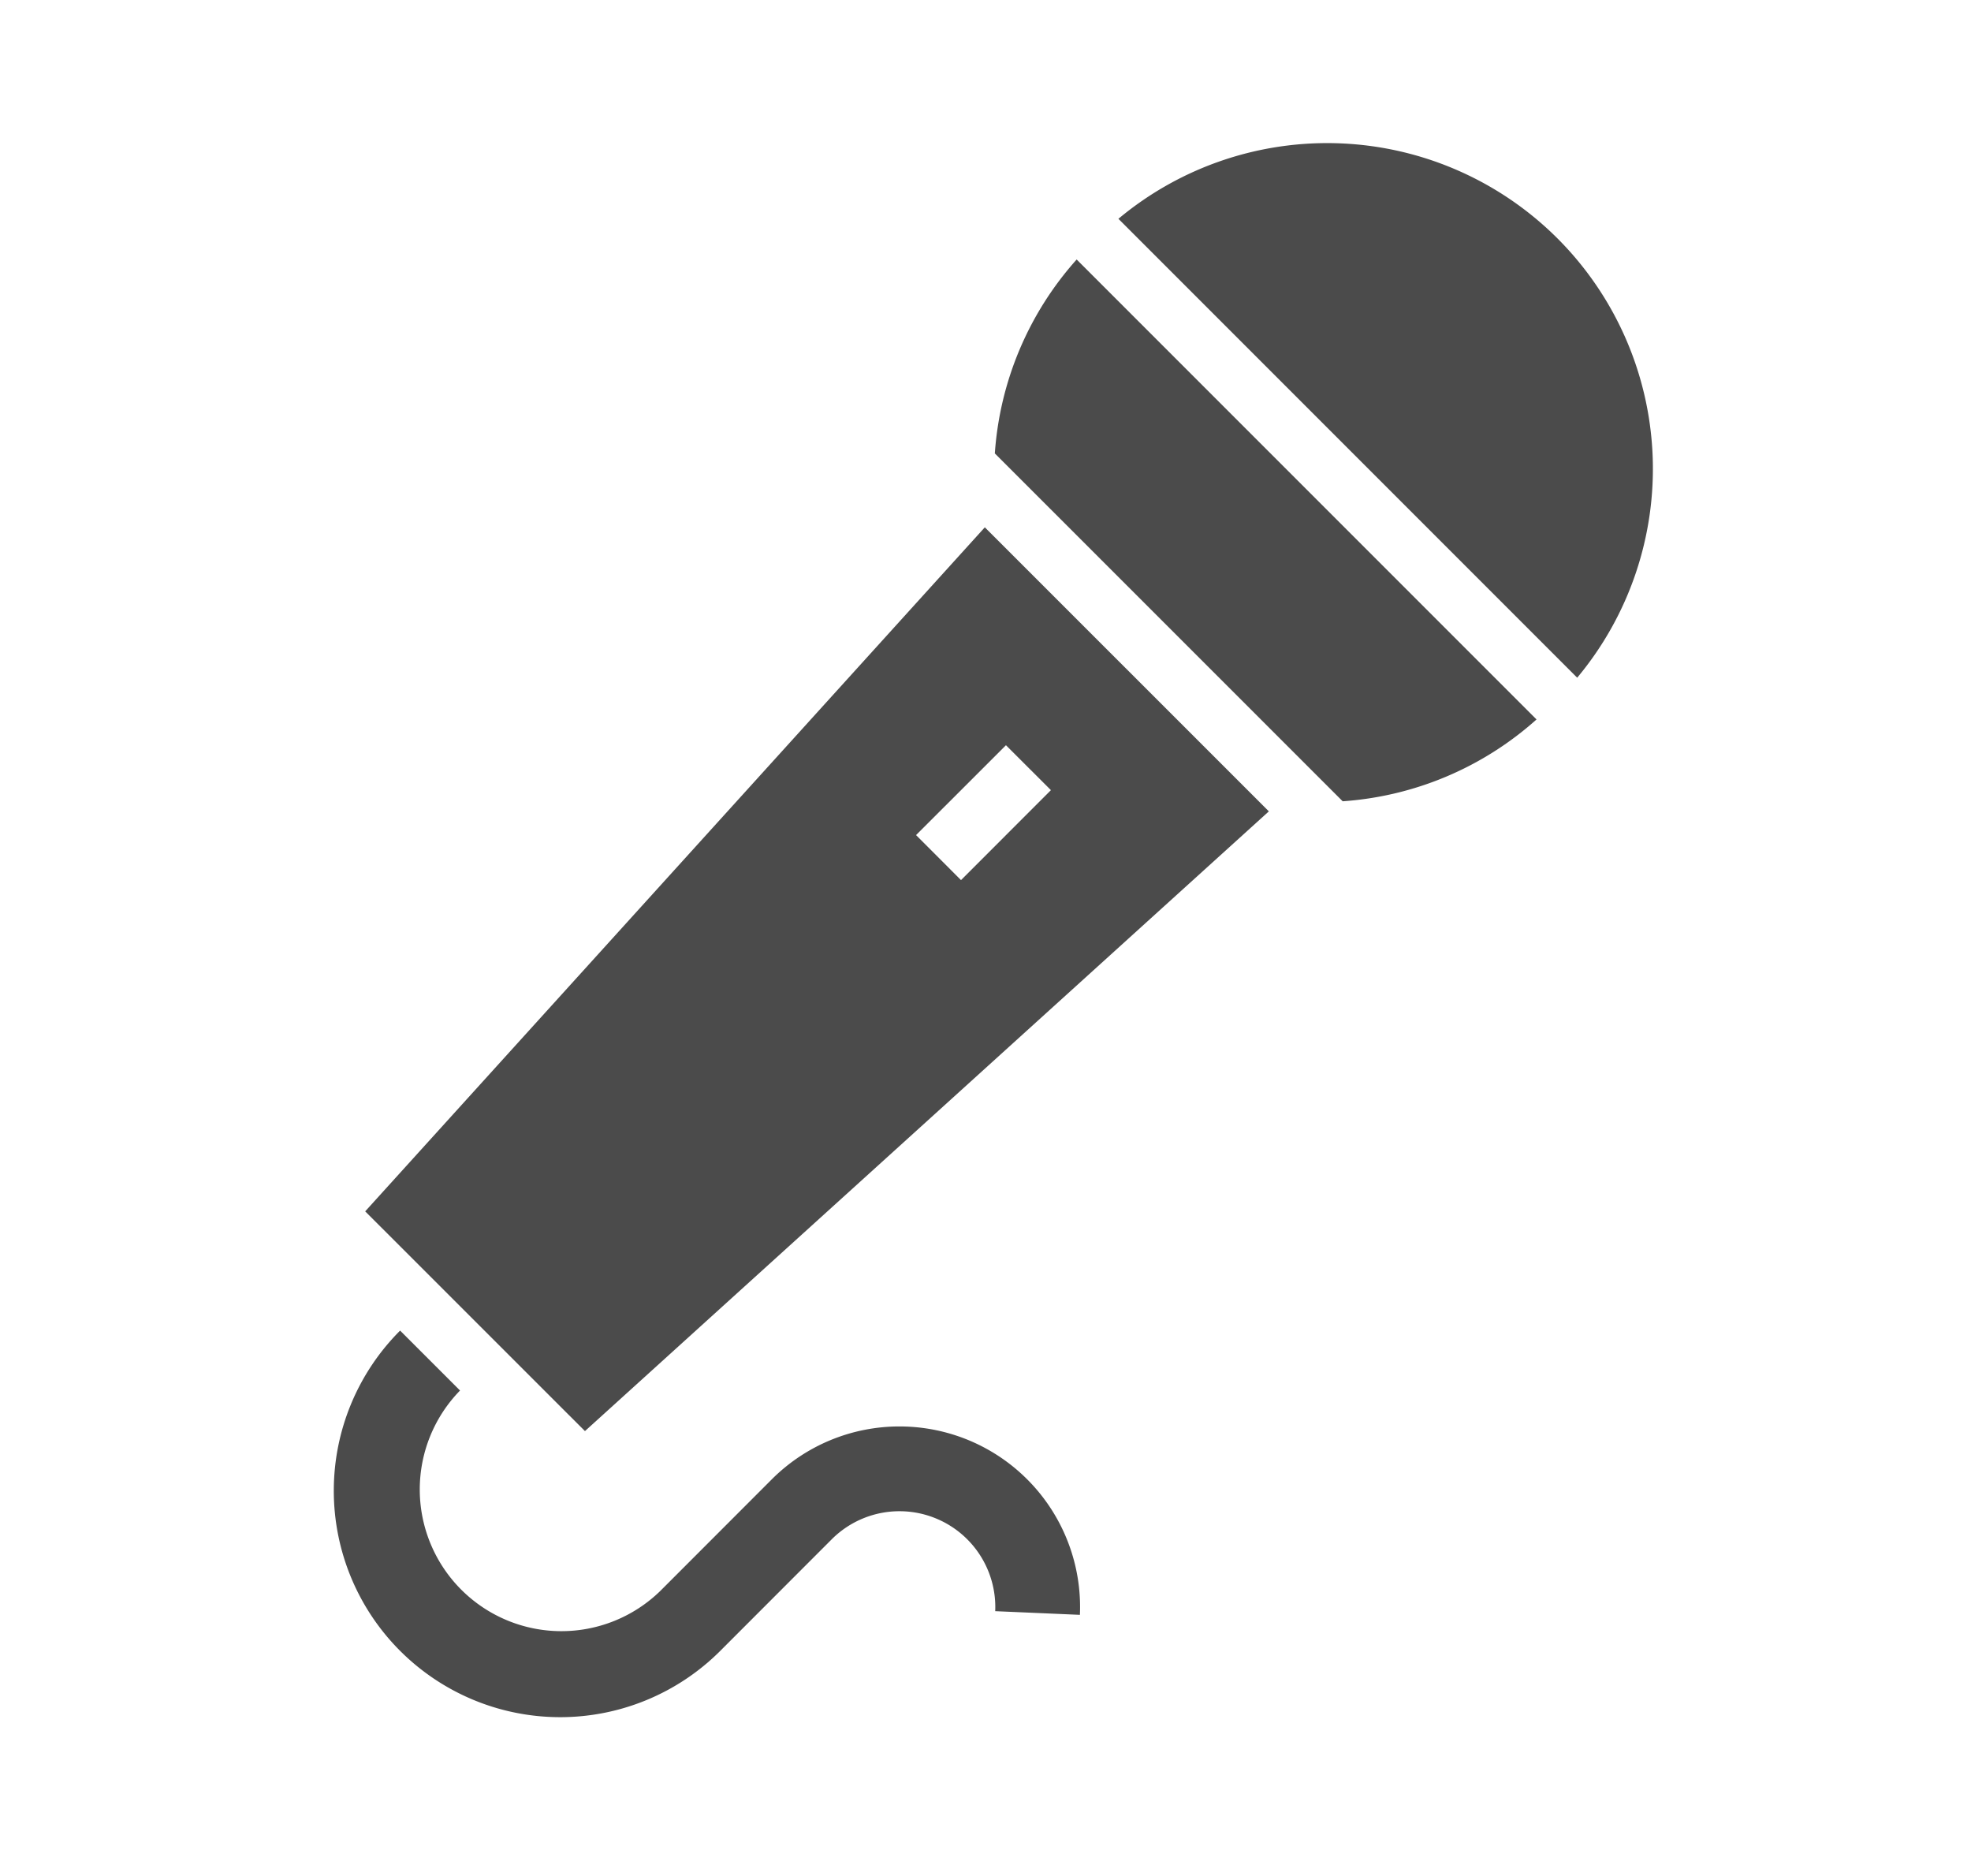 <svg xmlns="http://www.w3.org/2000/svg" width="124" height="118"><defs><clipPath id="a"><path fill="none" d="M0 0h82.989v99.009H0z"/></clipPath></defs><path fill="none" d="M0 0h124v118H0z"/><g clip-path="url(#a)" fill="#4b4b4b" transform="translate(21 9)"><path d="M35.591 80.722a11.35 11.35 0 00-8.032 3.323l-7.017 7.022a8.912 8.912 0 01-12.6-12.605l-3.77-3.769a14.243 14.243 0 1020.142 20.144l7.016-7.021a6.028 6.028 0 0110.281 4.525l5.328.231a11.358 11.358 0 00-11.348-11.85M76.988 6a20.5 20.5 0 00-27.626-1.238l28.863 28.865A20.5 20.5 0 0076.988 6M41.587 19.519L63.471 41.4a20.393 20.393 0 0012.195-5.147L46.735 7.322a20.389 20.389 0 00-5.148 12.2"/><path d="M1.975 67.193L15.8 81.014l43.026-38.98-17.868-17.866zM45.115 40.7l-5.656 5.658-2.828-2.832 5.656-5.652z"/></g></svg>